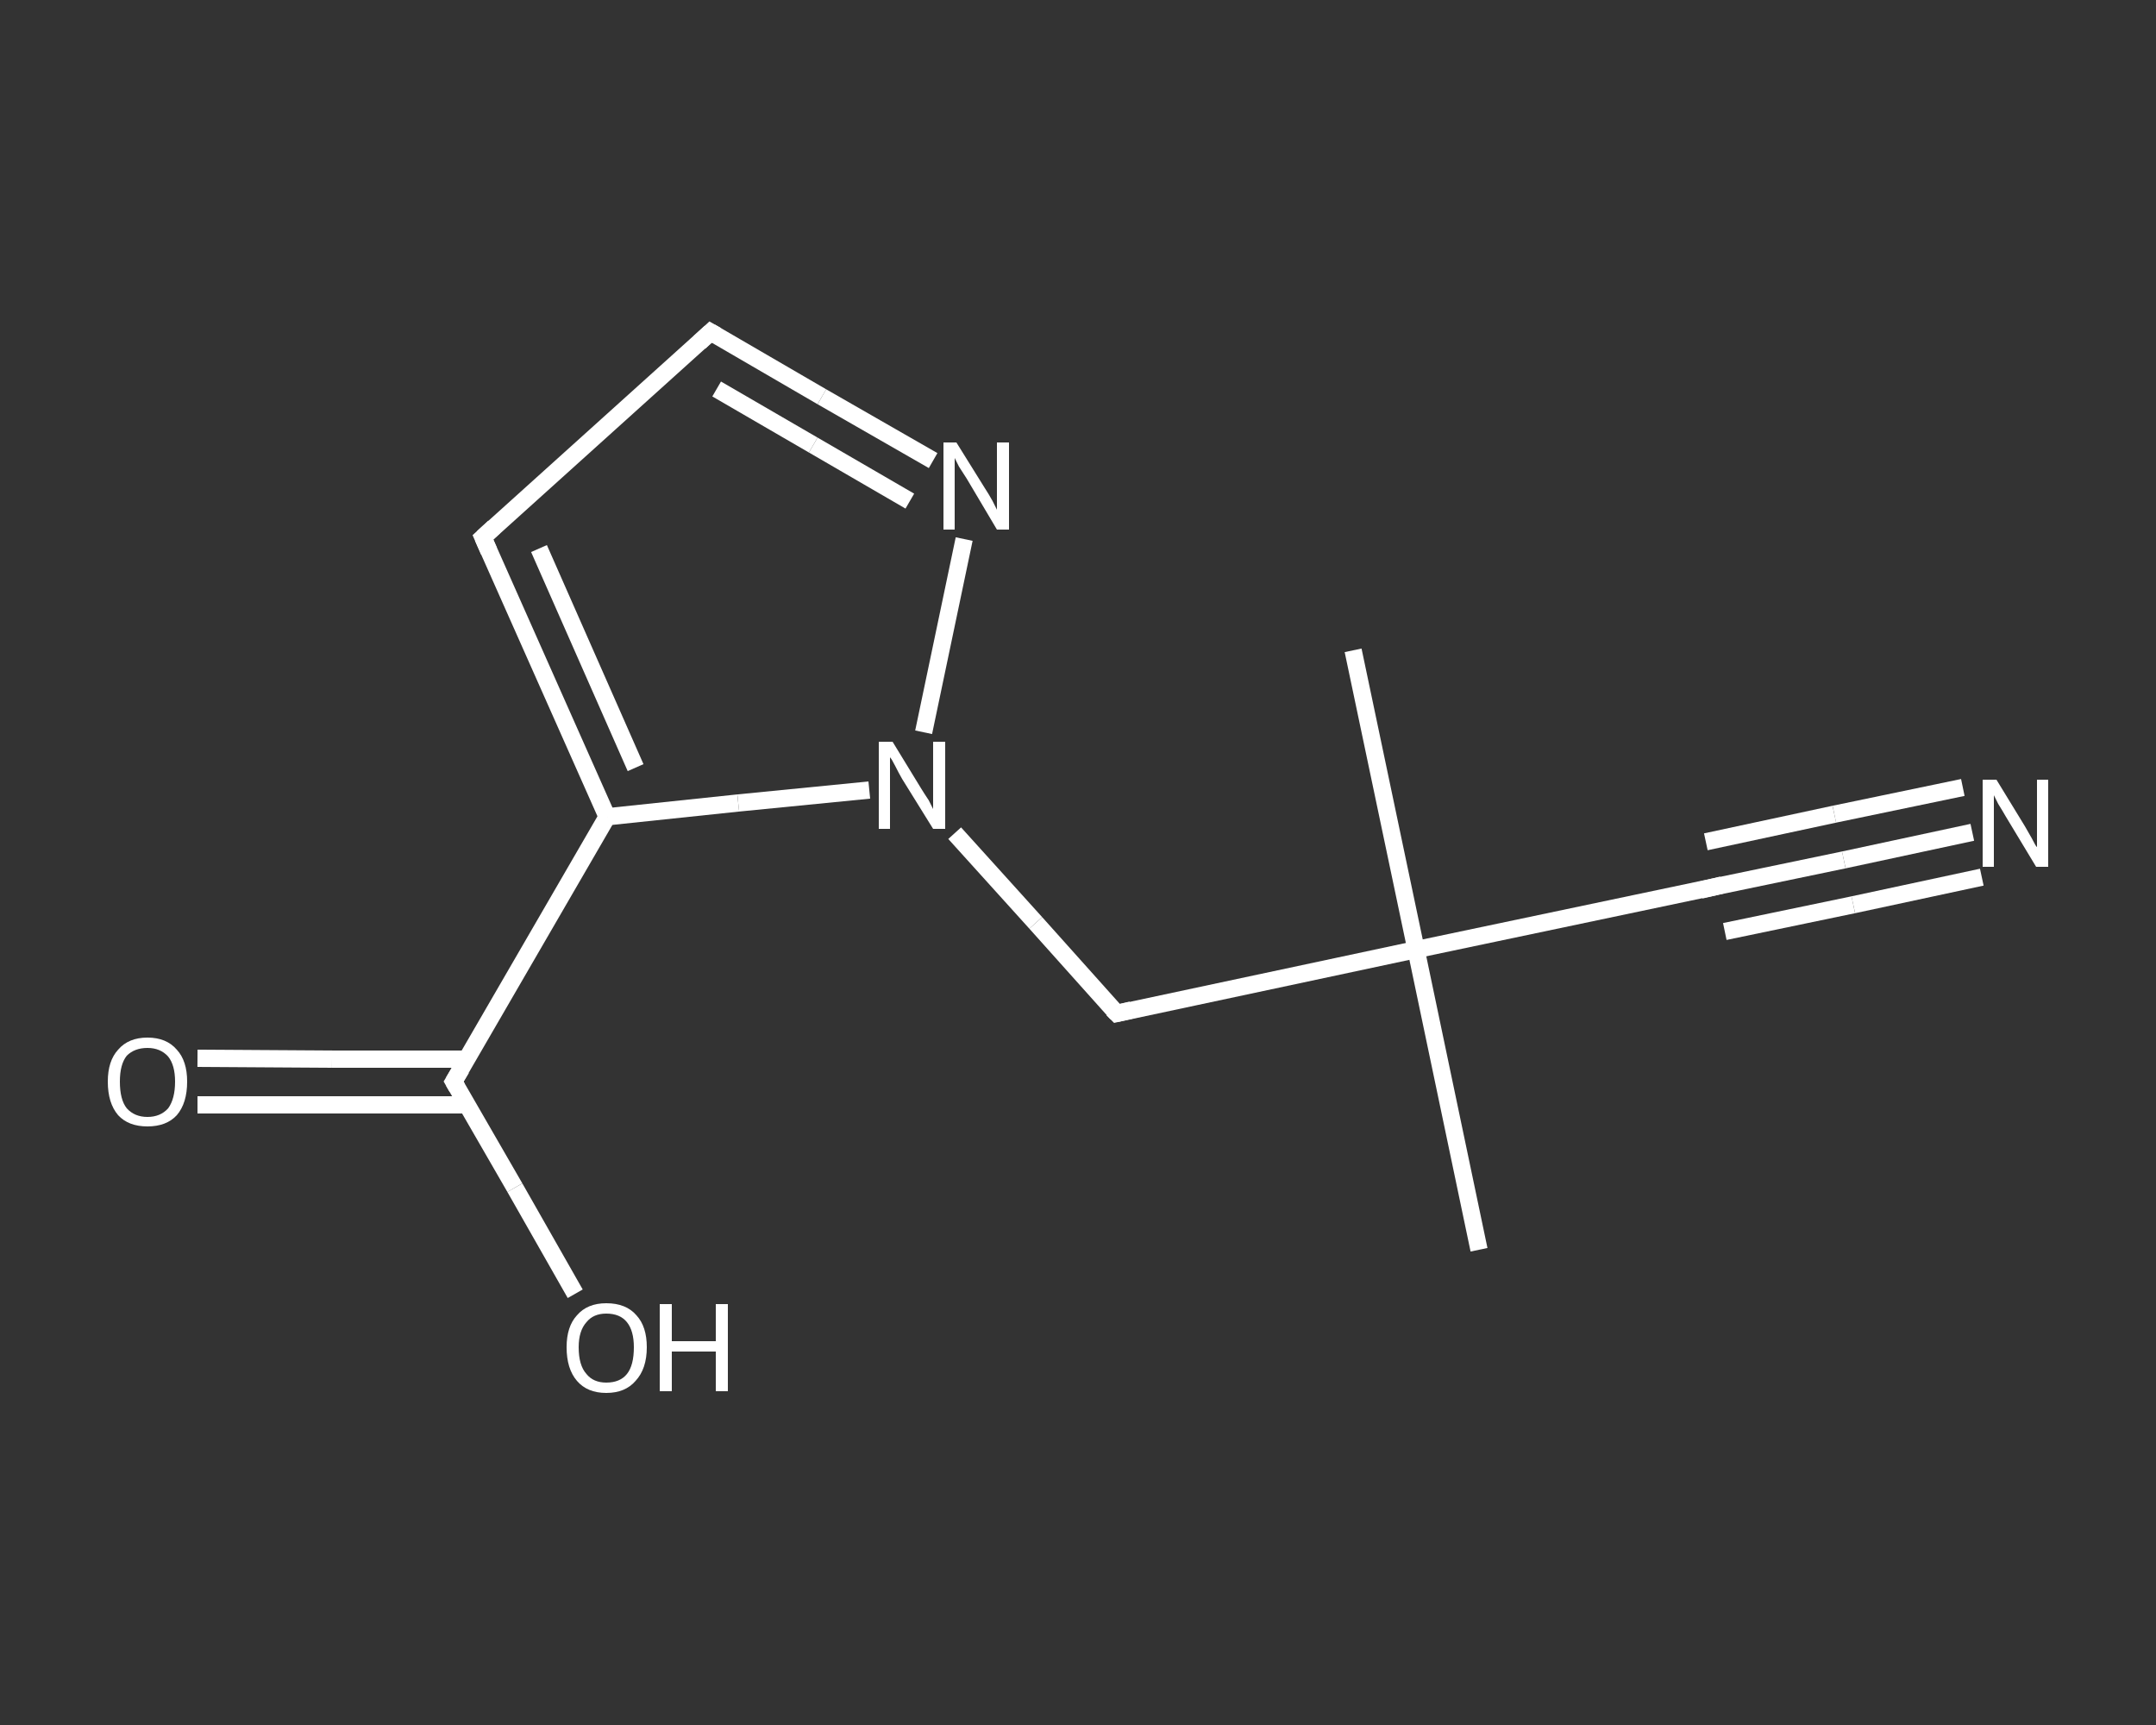 <?xml version='1.0' encoding='iso-8859-1'?>
<svg version='1.1' baseProfile='full'
              xmlns='http://www.w3.org/2000/svg'
                      xmlns:rdkit='http://www.rdkit.org/xml'
                      xmlns:xlink='http://www.w3.org/1999/xlink'
                  xml:space='preserve'
width='250px' height='200px' viewBox='0 0 250 200'>
<rect x="0" y="0" width="250" height="200" fill="#333333" stroke="none"/>
<!-- END OF HEADER -->
<rect style='opacity:1.0;fill:transparent;stroke:none' width='250.0' height='200.0' x='0.0' y='0.0'> </rect>
<path class='bond-0 atom-0 atom-1' d='M 171.5,144.9 L 164.2,110.1' style='fill:none;fill-rule:evenodd;stroke:#FFFFFF;stroke-width:2.0px;stroke-linecap:butt;stroke-linejoin:miter;stroke-opacity:1' />
<path class='bond-1 atom-1 atom-2' d='M 164.2,110.1 L 156.9,75.4' style='fill:none;fill-rule:evenodd;stroke:#FFFFFF;stroke-width:2.0px;stroke-linecap:butt;stroke-linejoin:miter;stroke-opacity:1' />
<path class='bond-2 atom-1 atom-3' d='M 164.2,110.1 L 198.9,102.8' style='fill:none;fill-rule:evenodd;stroke:#FFFFFF;stroke-width:2.0px;stroke-linecap:butt;stroke-linejoin:miter;stroke-opacity:1' />
<path class='bond-3 atom-3 atom-4' d='M 198.9,102.8 L 213.8,99.7' style='fill:none;fill-rule:evenodd;stroke:#FFFFFF;stroke-width:2.0px;stroke-linecap:butt;stroke-linejoin:miter;stroke-opacity:1' />
<path class='bond-3 atom-3 atom-4' d='M 213.8,99.7 L 228.7,96.5' style='fill:none;fill-rule:evenodd;stroke:#FFFFFF;stroke-width:2.0px;stroke-linecap:butt;stroke-linejoin:miter;stroke-opacity:1' />
<path class='bond-3 atom-3 atom-4' d='M 197.8,97.6 L 212.7,94.4' style='fill:none;fill-rule:evenodd;stroke:#FFFFFF;stroke-width:2.0px;stroke-linecap:butt;stroke-linejoin:miter;stroke-opacity:1' />
<path class='bond-3 atom-3 atom-4' d='M 212.7,94.4 L 227.6,91.3' style='fill:none;fill-rule:evenodd;stroke:#FFFFFF;stroke-width:2.0px;stroke-linecap:butt;stroke-linejoin:miter;stroke-opacity:1' />
<path class='bond-3 atom-3 atom-4' d='M 200.0,108.0 L 214.9,104.9' style='fill:none;fill-rule:evenodd;stroke:#FFFFFF;stroke-width:2.0px;stroke-linecap:butt;stroke-linejoin:miter;stroke-opacity:1' />
<path class='bond-3 atom-3 atom-4' d='M 214.9,104.9 L 229.8,101.7' style='fill:none;fill-rule:evenodd;stroke:#FFFFFF;stroke-width:2.0px;stroke-linecap:butt;stroke-linejoin:miter;stroke-opacity:1' />
<path class='bond-4 atom-1 atom-5' d='M 164.2,110.1 L 129.5,117.5' style='fill:none;fill-rule:evenodd;stroke:#FFFFFF;stroke-width:2.0px;stroke-linecap:butt;stroke-linejoin:miter;stroke-opacity:1' />
<path class='bond-5 atom-5 atom-6' d='M 129.5,117.5 L 120.1,107.0' style='fill:none;fill-rule:evenodd;stroke:#FFFFFF;stroke-width:2.0px;stroke-linecap:butt;stroke-linejoin:miter;stroke-opacity:1' />
<path class='bond-5 atom-5 atom-6' d='M 120.1,107.0 L 110.7,96.6' style='fill:none;fill-rule:evenodd;stroke:#FFFFFF;stroke-width:2.0px;stroke-linecap:butt;stroke-linejoin:miter;stroke-opacity:1' />
<path class='bond-6 atom-6 atom-7' d='M 107.1,84.9 L 111.8,62.5' style='fill:none;fill-rule:evenodd;stroke:#FFFFFF;stroke-width:2.0px;stroke-linecap:butt;stroke-linejoin:miter;stroke-opacity:1' />
<path class='bond-7 atom-7 atom-8' d='M 108.2,53.4 L 95.3,46.0' style='fill:none;fill-rule:evenodd;stroke:#FFFFFF;stroke-width:2.0px;stroke-linecap:butt;stroke-linejoin:miter;stroke-opacity:1' />
<path class='bond-7 atom-7 atom-8' d='M 95.3,46.0 L 82.4,38.5' style='fill:none;fill-rule:evenodd;stroke:#FFFFFF;stroke-width:2.0px;stroke-linecap:butt;stroke-linejoin:miter;stroke-opacity:1' />
<path class='bond-7 atom-7 atom-8' d='M 105.5,58.1 L 94.3,51.6' style='fill:none;fill-rule:evenodd;stroke:#FFFFFF;stroke-width:2.0px;stroke-linecap:butt;stroke-linejoin:miter;stroke-opacity:1' />
<path class='bond-7 atom-7 atom-8' d='M 94.3,51.6 L 83.1,45.1' style='fill:none;fill-rule:evenodd;stroke:#FFFFFF;stroke-width:2.0px;stroke-linecap:butt;stroke-linejoin:miter;stroke-opacity:1' />
<path class='bond-8 atom-8 atom-9' d='M 82.4,38.5 L 56.0,62.3' style='fill:none;fill-rule:evenodd;stroke:#FFFFFF;stroke-width:2.0px;stroke-linecap:butt;stroke-linejoin:miter;stroke-opacity:1' />
<path class='bond-9 atom-9 atom-10' d='M 56.0,62.3 L 70.4,94.7' style='fill:none;fill-rule:evenodd;stroke:#FFFFFF;stroke-width:2.0px;stroke-linecap:butt;stroke-linejoin:miter;stroke-opacity:1' />
<path class='bond-9 atom-9 atom-10' d='M 62.5,63.6 L 73.7,89.0' style='fill:none;fill-rule:evenodd;stroke:#FFFFFF;stroke-width:2.0px;stroke-linecap:butt;stroke-linejoin:miter;stroke-opacity:1' />
<path class='bond-10 atom-10 atom-11' d='M 70.4,94.7 L 52.6,125.4' style='fill:none;fill-rule:evenodd;stroke:#FFFFFF;stroke-width:2.0px;stroke-linecap:butt;stroke-linejoin:miter;stroke-opacity:1' />
<path class='bond-11 atom-11 atom-12' d='M 54.2,122.8 L 38.5,122.8' style='fill:none;fill-rule:evenodd;stroke:#FFFFFF;stroke-width:2.0px;stroke-linecap:butt;stroke-linejoin:miter;stroke-opacity:1' />
<path class='bond-11 atom-11 atom-12' d='M 38.5,122.8 L 22.9,122.7' style='fill:none;fill-rule:evenodd;stroke:#FFFFFF;stroke-width:2.0px;stroke-linecap:butt;stroke-linejoin:miter;stroke-opacity:1' />
<path class='bond-11 atom-11 atom-12' d='M 54.2,128.1 L 38.5,128.1' style='fill:none;fill-rule:evenodd;stroke:#FFFFFF;stroke-width:2.0px;stroke-linecap:butt;stroke-linejoin:miter;stroke-opacity:1' />
<path class='bond-11 atom-11 atom-12' d='M 38.5,128.1 L 22.9,128.1' style='fill:none;fill-rule:evenodd;stroke:#FFFFFF;stroke-width:2.0px;stroke-linecap:butt;stroke-linejoin:miter;stroke-opacity:1' />
<path class='bond-12 atom-11 atom-13' d='M 52.6,125.4 L 59.7,137.7' style='fill:none;fill-rule:evenodd;stroke:#FFFFFF;stroke-width:2.0px;stroke-linecap:butt;stroke-linejoin:miter;stroke-opacity:1' />
<path class='bond-12 atom-11 atom-13' d='M 59.7,137.7 L 66.7,150.0' style='fill:none;fill-rule:evenodd;stroke:#FFFFFF;stroke-width:2.0px;stroke-linecap:butt;stroke-linejoin:miter;stroke-opacity:1' />
<path class='bond-13 atom-10 atom-6' d='M 70.4,94.7 L 85.6,93.1' style='fill:none;fill-rule:evenodd;stroke:#FFFFFF;stroke-width:2.0px;stroke-linecap:butt;stroke-linejoin:miter;stroke-opacity:1' />
<path class='bond-13 atom-10 atom-6' d='M 85.6,93.1 L 100.8,91.6' style='fill:none;fill-rule:evenodd;stroke:#FFFFFF;stroke-width:2.0px;stroke-linecap:butt;stroke-linejoin:miter;stroke-opacity:1' />
<path d='M 197.2,103.2 L 198.9,102.8 L 199.7,102.6' style='fill:none;stroke:#FFFFFF;stroke-width:2.0px;stroke-linecap:butt;stroke-linejoin:miter;stroke-opacity:1;' />
<path d='M 131.2,117.1 L 129.5,117.5 L 129.0,117.0' style='fill:none;stroke:#FFFFFF;stroke-width:2.0px;stroke-linecap:butt;stroke-linejoin:miter;stroke-opacity:1;' />
<path d='M 83.1,38.9 L 82.4,38.5 L 81.1,39.7' style='fill:none;stroke:#FFFFFF;stroke-width:2.0px;stroke-linecap:butt;stroke-linejoin:miter;stroke-opacity:1;' />
<path d='M 57.3,61.1 L 56.0,62.3 L 56.7,63.9' style='fill:none;stroke:#FFFFFF;stroke-width:2.0px;stroke-linecap:butt;stroke-linejoin:miter;stroke-opacity:1;' />
<path d='M 53.5,123.9 L 52.6,125.4 L 53.0,126.1' style='fill:none;stroke:#FFFFFF;stroke-width:2.0px;stroke-linecap:butt;stroke-linejoin:miter;stroke-opacity:1;' />
<path class='atom-4' d='M 231.5 90.4
L 234.8 95.8
Q 235.1 96.3, 235.6 97.2
Q 236.1 98.2, 236.2 98.2
L 236.2 90.4
L 237.5 90.4
L 237.5 100.5
L 236.1 100.5
L 232.6 94.7
Q 232.2 94.0, 231.7 93.2
Q 231.3 92.4, 231.2 92.2
L 231.2 100.5
L 229.9 100.5
L 229.9 90.4
L 231.5 90.4
' fill='#FFFFFF'/>
<path class='atom-6' d='M 103.5 86.0
L 106.8 91.4
Q 107.1 91.9, 107.7 92.8
Q 108.2 93.8, 108.2 93.8
L 108.2 86.0
L 109.6 86.0
L 109.6 96.1
L 108.2 96.1
L 104.6 90.3
Q 104.2 89.6, 103.8 88.8
Q 103.4 88.0, 103.2 87.8
L 103.2 96.1
L 101.9 96.1
L 101.9 86.0
L 103.5 86.0
' fill='#FFFFFF'/>
<path class='atom-7' d='M 110.9 51.3
L 114.2 56.6
Q 114.6 57.2, 115.1 58.1
Q 115.6 59.1, 115.6 59.1
L 115.6 51.3
L 117.0 51.3
L 117.0 61.4
L 115.6 61.4
L 112.1 55.5
Q 111.7 54.9, 111.2 54.1
Q 110.8 53.3, 110.7 53.1
L 110.7 61.4
L 109.4 61.4
L 109.4 51.3
L 110.9 51.3
' fill='#FFFFFF'/>
<path class='atom-12' d='M 12.5 125.4
Q 12.5 123.0, 13.7 121.7
Q 14.9 120.3, 17.1 120.3
Q 19.3 120.3, 20.5 121.7
Q 21.7 123.0, 21.7 125.4
Q 21.7 127.9, 20.5 129.3
Q 19.3 130.6, 17.1 130.6
Q 14.9 130.6, 13.7 129.3
Q 12.5 127.9, 12.5 125.4
M 17.1 129.5
Q 18.6 129.5, 19.5 128.5
Q 20.3 127.4, 20.3 125.4
Q 20.3 123.5, 19.5 122.5
Q 18.6 121.5, 17.1 121.5
Q 15.6 121.5, 14.7 122.4
Q 13.9 123.4, 13.9 125.4
Q 13.9 127.5, 14.7 128.5
Q 15.6 129.5, 17.1 129.5
' fill='#FFFFFF'/>
<path class='atom-13' d='M 65.7 156.2
Q 65.7 153.8, 66.9 152.5
Q 68.1 151.1, 70.3 151.1
Q 72.6 151.1, 73.8 152.5
Q 75.0 153.8, 75.0 156.2
Q 75.0 158.7, 73.7 160.1
Q 72.5 161.5, 70.3 161.5
Q 68.1 161.5, 66.9 160.1
Q 65.7 158.7, 65.7 156.2
M 70.3 160.3
Q 71.9 160.3, 72.7 159.3
Q 73.5 158.3, 73.5 156.2
Q 73.5 154.3, 72.7 153.3
Q 71.9 152.3, 70.3 152.3
Q 68.8 152.3, 68.0 153.3
Q 67.1 154.3, 67.1 156.2
Q 67.1 158.3, 68.0 159.3
Q 68.8 160.3, 70.3 160.3
' fill='#FFFFFF'/>
<path class='atom-13' d='M 76.5 151.2
L 77.9 151.2
L 77.9 155.5
L 83.0 155.5
L 83.0 151.2
L 84.4 151.2
L 84.4 161.3
L 83.0 161.3
L 83.0 156.7
L 77.9 156.7
L 77.9 161.3
L 76.5 161.3
L 76.5 151.2
' fill='#FFFFFF'/>
</svg>
